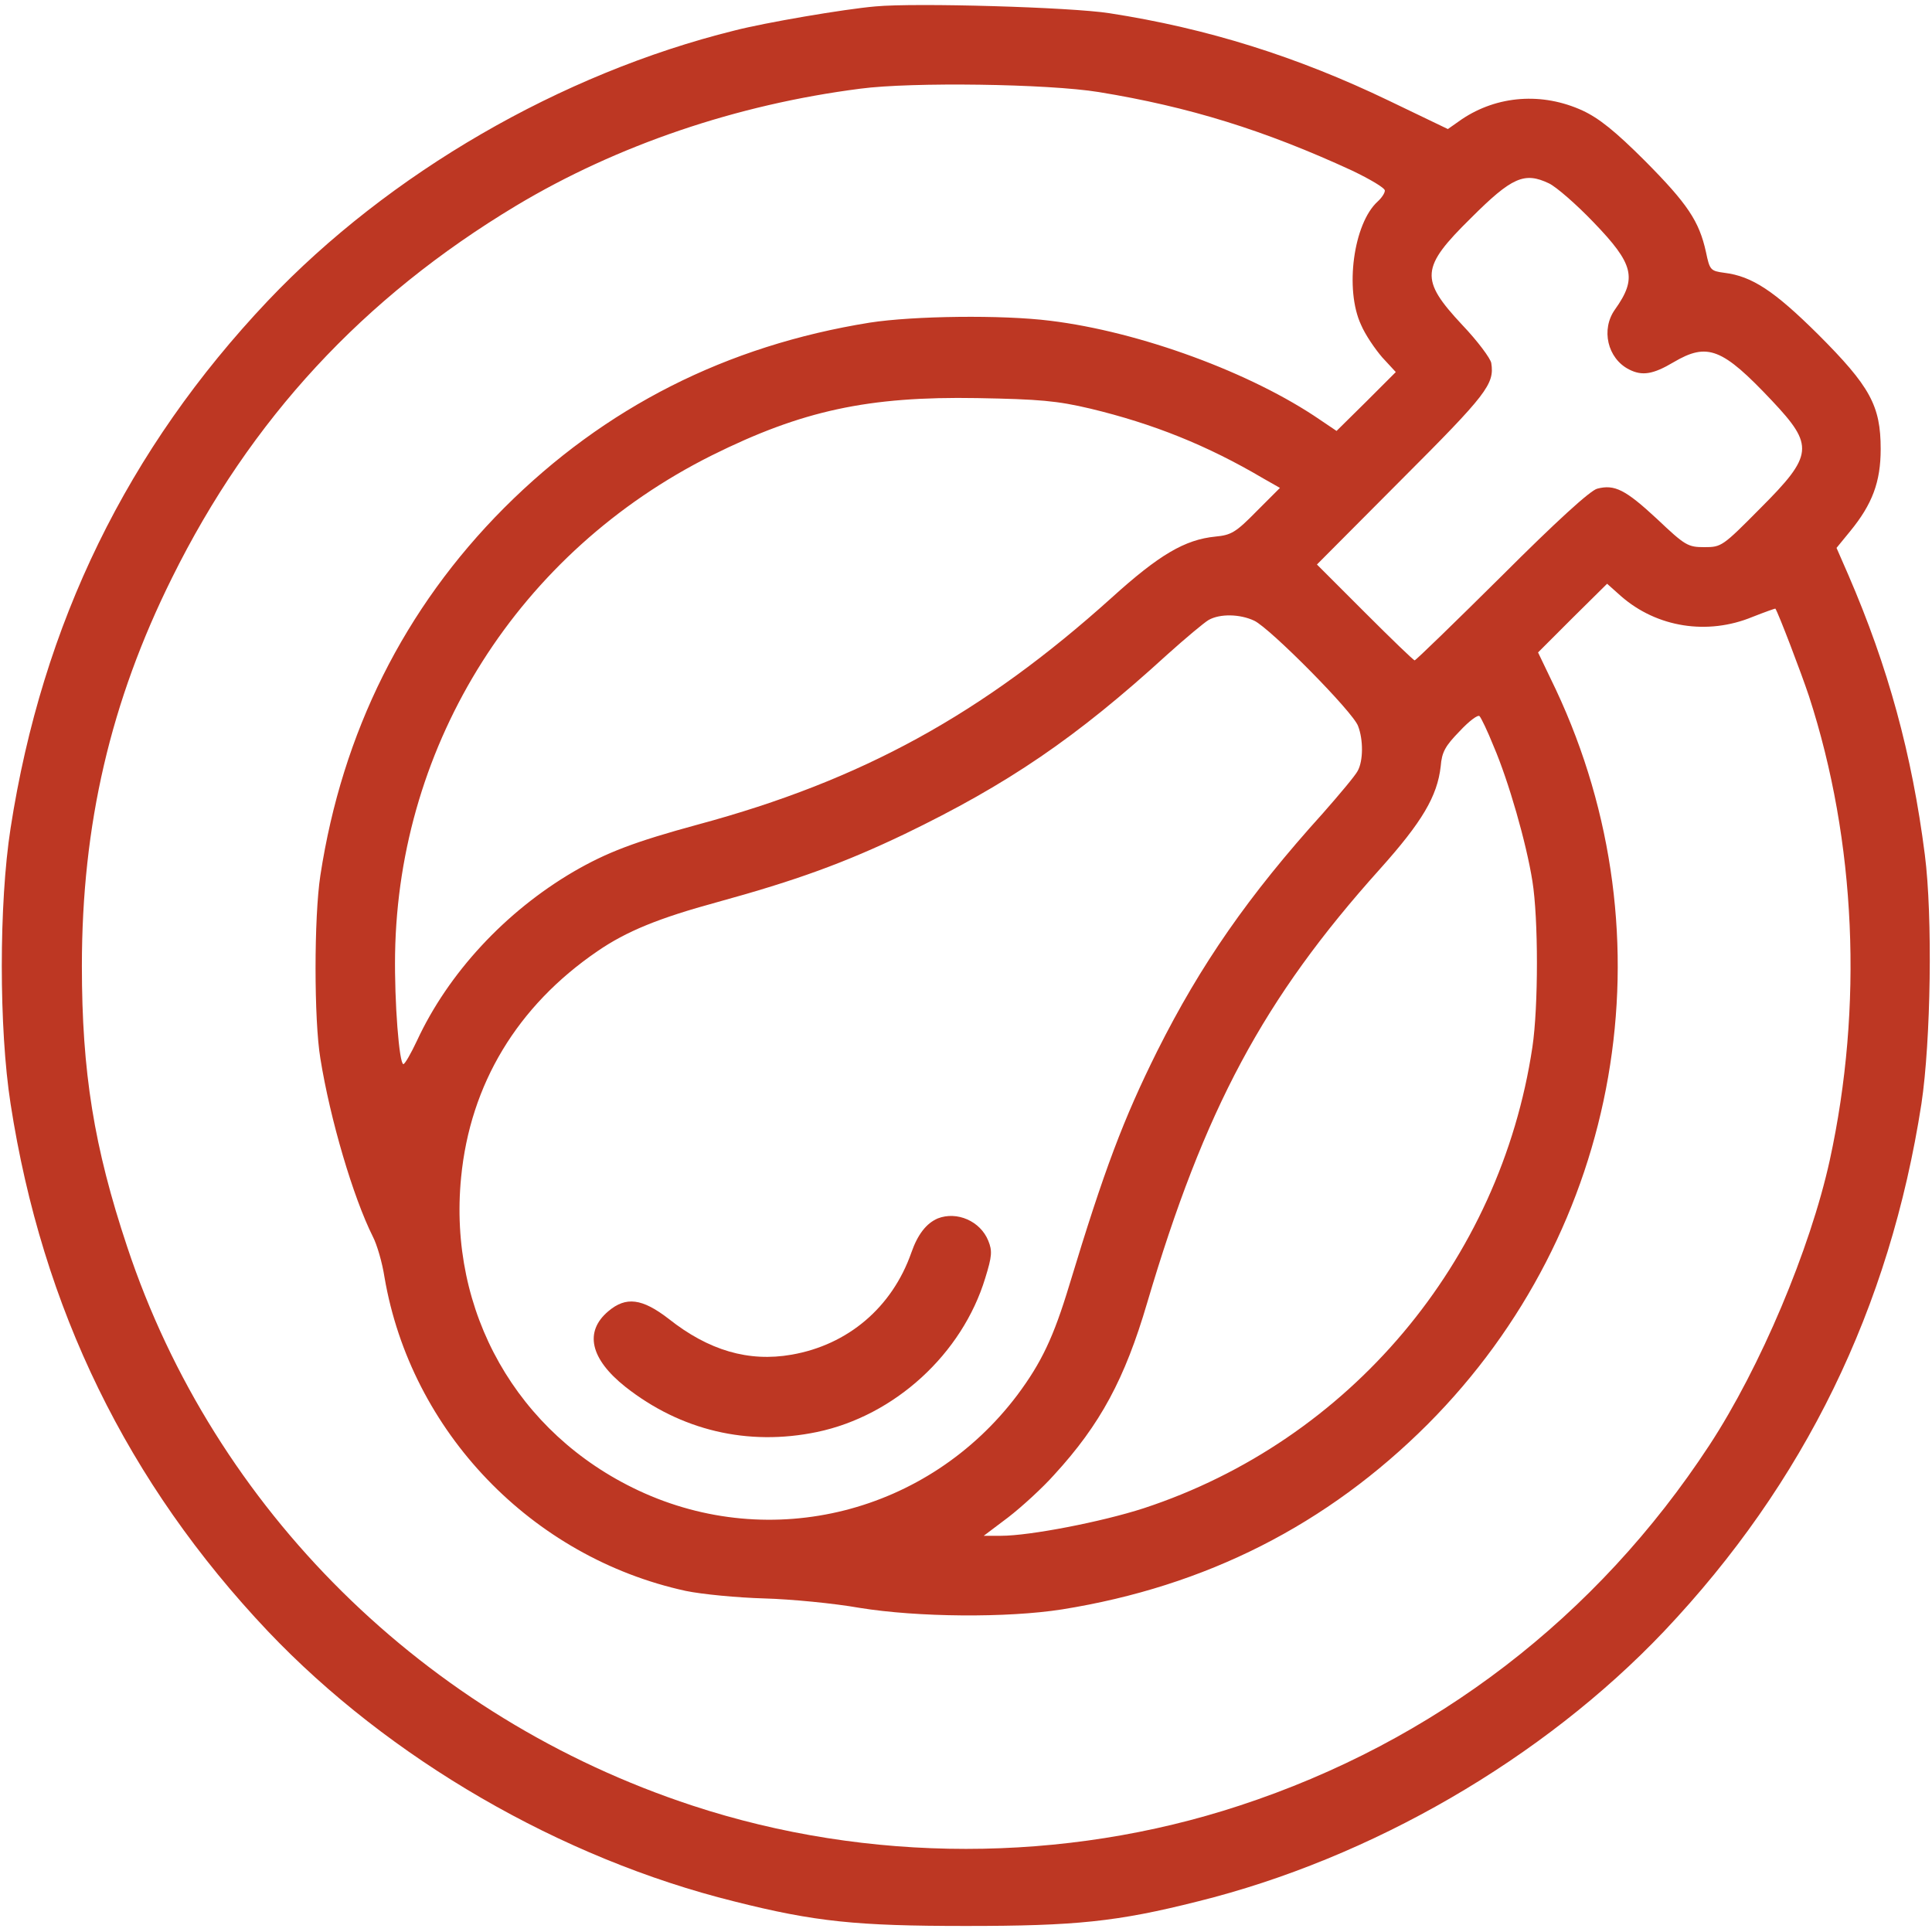 <?xml version="1.0" standalone="no"?>
<!DOCTYPE svg PUBLIC "-//W3C//DTD SVG 20010904//EN"
 "http://www.w3.org/TR/2001/REC-SVG-20010904/DTD/svg10.dtd">
<svg version="1.0" xmlns="http://www.w3.org/2000/svg"
 width="512pt" height="512pt" viewBox="0 0 512 512"
 preserveAspectRatio="xMidYMid meet">

<g transform="translate(0,512) scale(0.1,-0.1)"
fill="#BD3723" stroke="none">
<path d="M2320 5103 c-82 -7 -293 -43 -374 -64 -460 -114 -915 -378 -1236
-716 -372 -393 -598 -855 -682 -1398 -31 -199 -31 -531 0 -730 84 -543 310
-1005 682 -1398 321 -338 776 -602 1236 -716 214 -54 324 -65 614 -65 290 0
400 11 614 65 460 114 915 378 1236 716 372 393 598 856 682 1398 25 166 30
497 9 660 -34 266 -97 497 -203 742 l-31 71 36 44 c59 72 81 131 81 218 0 115
-28 166 -166 304 -116 115 -175 154 -248 163 -37 5 -39 7 -49 55 -18 82 -49
128 -161 241 -80 80 -123 114 -166 134 -107 49 -226 40 -320 -23 l-37 -26
-156 75 c-243 117 -482 192 -741 232 -102 16 -514 28 -620 18z m592 -227 c239
-39 439 -101 671 -208 48 -23 87 -46 87 -53 0 -7 -9 -20 -19 -29 -64 -58 -88
-233 -44 -327 11 -26 37 -64 56 -86 l36 -39 -78 -78 -79 -78 -43 29 c-182 125
-478 234 -716 263 -127 16 -362 13 -478 -5 -380 -61 -702 -224 -969 -491 -265
-266 -429 -595 -487 -974 -17 -111 -17 -383 0 -485 26 -162 87 -368 139 -472
11 -21 25 -69 31 -108 70 -409 390 -742 798 -831 43 -9 137 -18 208 -20 72 -2
185 -13 253 -25 154 -25 391 -27 537 -4 381 61 702 224 969 491 513 515 648
1289 339 1947 l-47 98 91 91 92 91 37 -33 c95 -83 229 -104 348 -55 33 13 61
23 61 22 8 -12 68 -169 89 -232 125 -385 144 -822 55 -1230 -52 -236 -184
-549 -319 -755 -298 -455 -729 -786 -1245 -955 -465 -153 -985 -153 -1450 0
-709 233 -1267 785 -1498 1481 -88 264 -120 463 -120 744 0 375 76 701 239
1029 208 420 506 742 912 986 267 160 584 268 912 310 136 18 497 13 632 -9z
m1193 -242 c19 -9 72 -55 118 -103 107 -111 116 -148 57 -231 -38 -53 -20
-130 37 -159 35 -18 64 -13 118 19 90 53 129 38 261 -102 112 -119 110 -144
-31 -285 -100 -101 -103 -103 -148 -103 -44 0 -51 4 -126 75 -83 77 -112 92
-158 80 -18 -4 -110 -88 -253 -231 -124 -123 -228 -224 -231 -224 -3 0 -62 57
-132 127 l-127 127 225 226 c225 225 246 252 237 308 -2 12 -36 58 -77 101
-113 121 -110 152 23 283 109 109 142 123 207 92z m-1215 -597 c166 -40 309
-97 458 -185 l44 -25 -62 -62 c-55 -56 -67 -63 -109 -67 -81 -8 -149 -48 -275
-162 -342 -308 -662 -484 -1096 -601 -169 -46 -242 -74 -330 -125 -181 -106
-332 -269 -415 -448 -16 -34 -32 -62 -36 -62 -11 0 -24 164 -22 292 9 561 329
1066 839 1321 239 119 415 157 704 152 165 -3 211 -7 300 -28z m434 -562 c42
-20 262 -242 275 -279 14 -36 14 -92 -1 -119 -6 -12 -48 -62 -92 -112 -198
-219 -324 -401 -439 -630 -90 -181 -140 -313 -233 -620 -42 -139 -74 -206
-138 -292 -236 -313 -652 -418 -1004 -253 -322 151 -505 474 -470 830 24 247
149 454 361 599 77 53 163 88 317 130 211 58 337 104 498 181 273 132 453 254
695 475 49 44 98 85 110 92 30 17 83 16 121 -2z m634 -332 c40 -93 87 -257
103 -358 16 -99 16 -333 0 -440 -85 -568 -485 -1043 -1030 -1222 -111 -36
-302 -73 -378 -73 l-46 0 65 49 c35 27 91 78 122 113 122 133 187 254 246 455
152 514 308 806 617 1150 112 125 152 193 161 272 3 38 12 54 50 93 25 27 49
45 53 40 4 -4 21 -39 37 -79z"/>
<path d="M2485 1891 c-30 -13 -53 -42 -70 -91 -51 -145 -168 -244 -317 -270
-114 -20 -220 11 -326 95 -70 54 -113 60 -160 20 -64 -54 -48 -126 45 -200
147 -116 325 -158 508 -120 206 43 385 207 446 408 18 58 19 72 8 99 -21 52
-83 79 -134 59z"/>
</g>
</svg>
